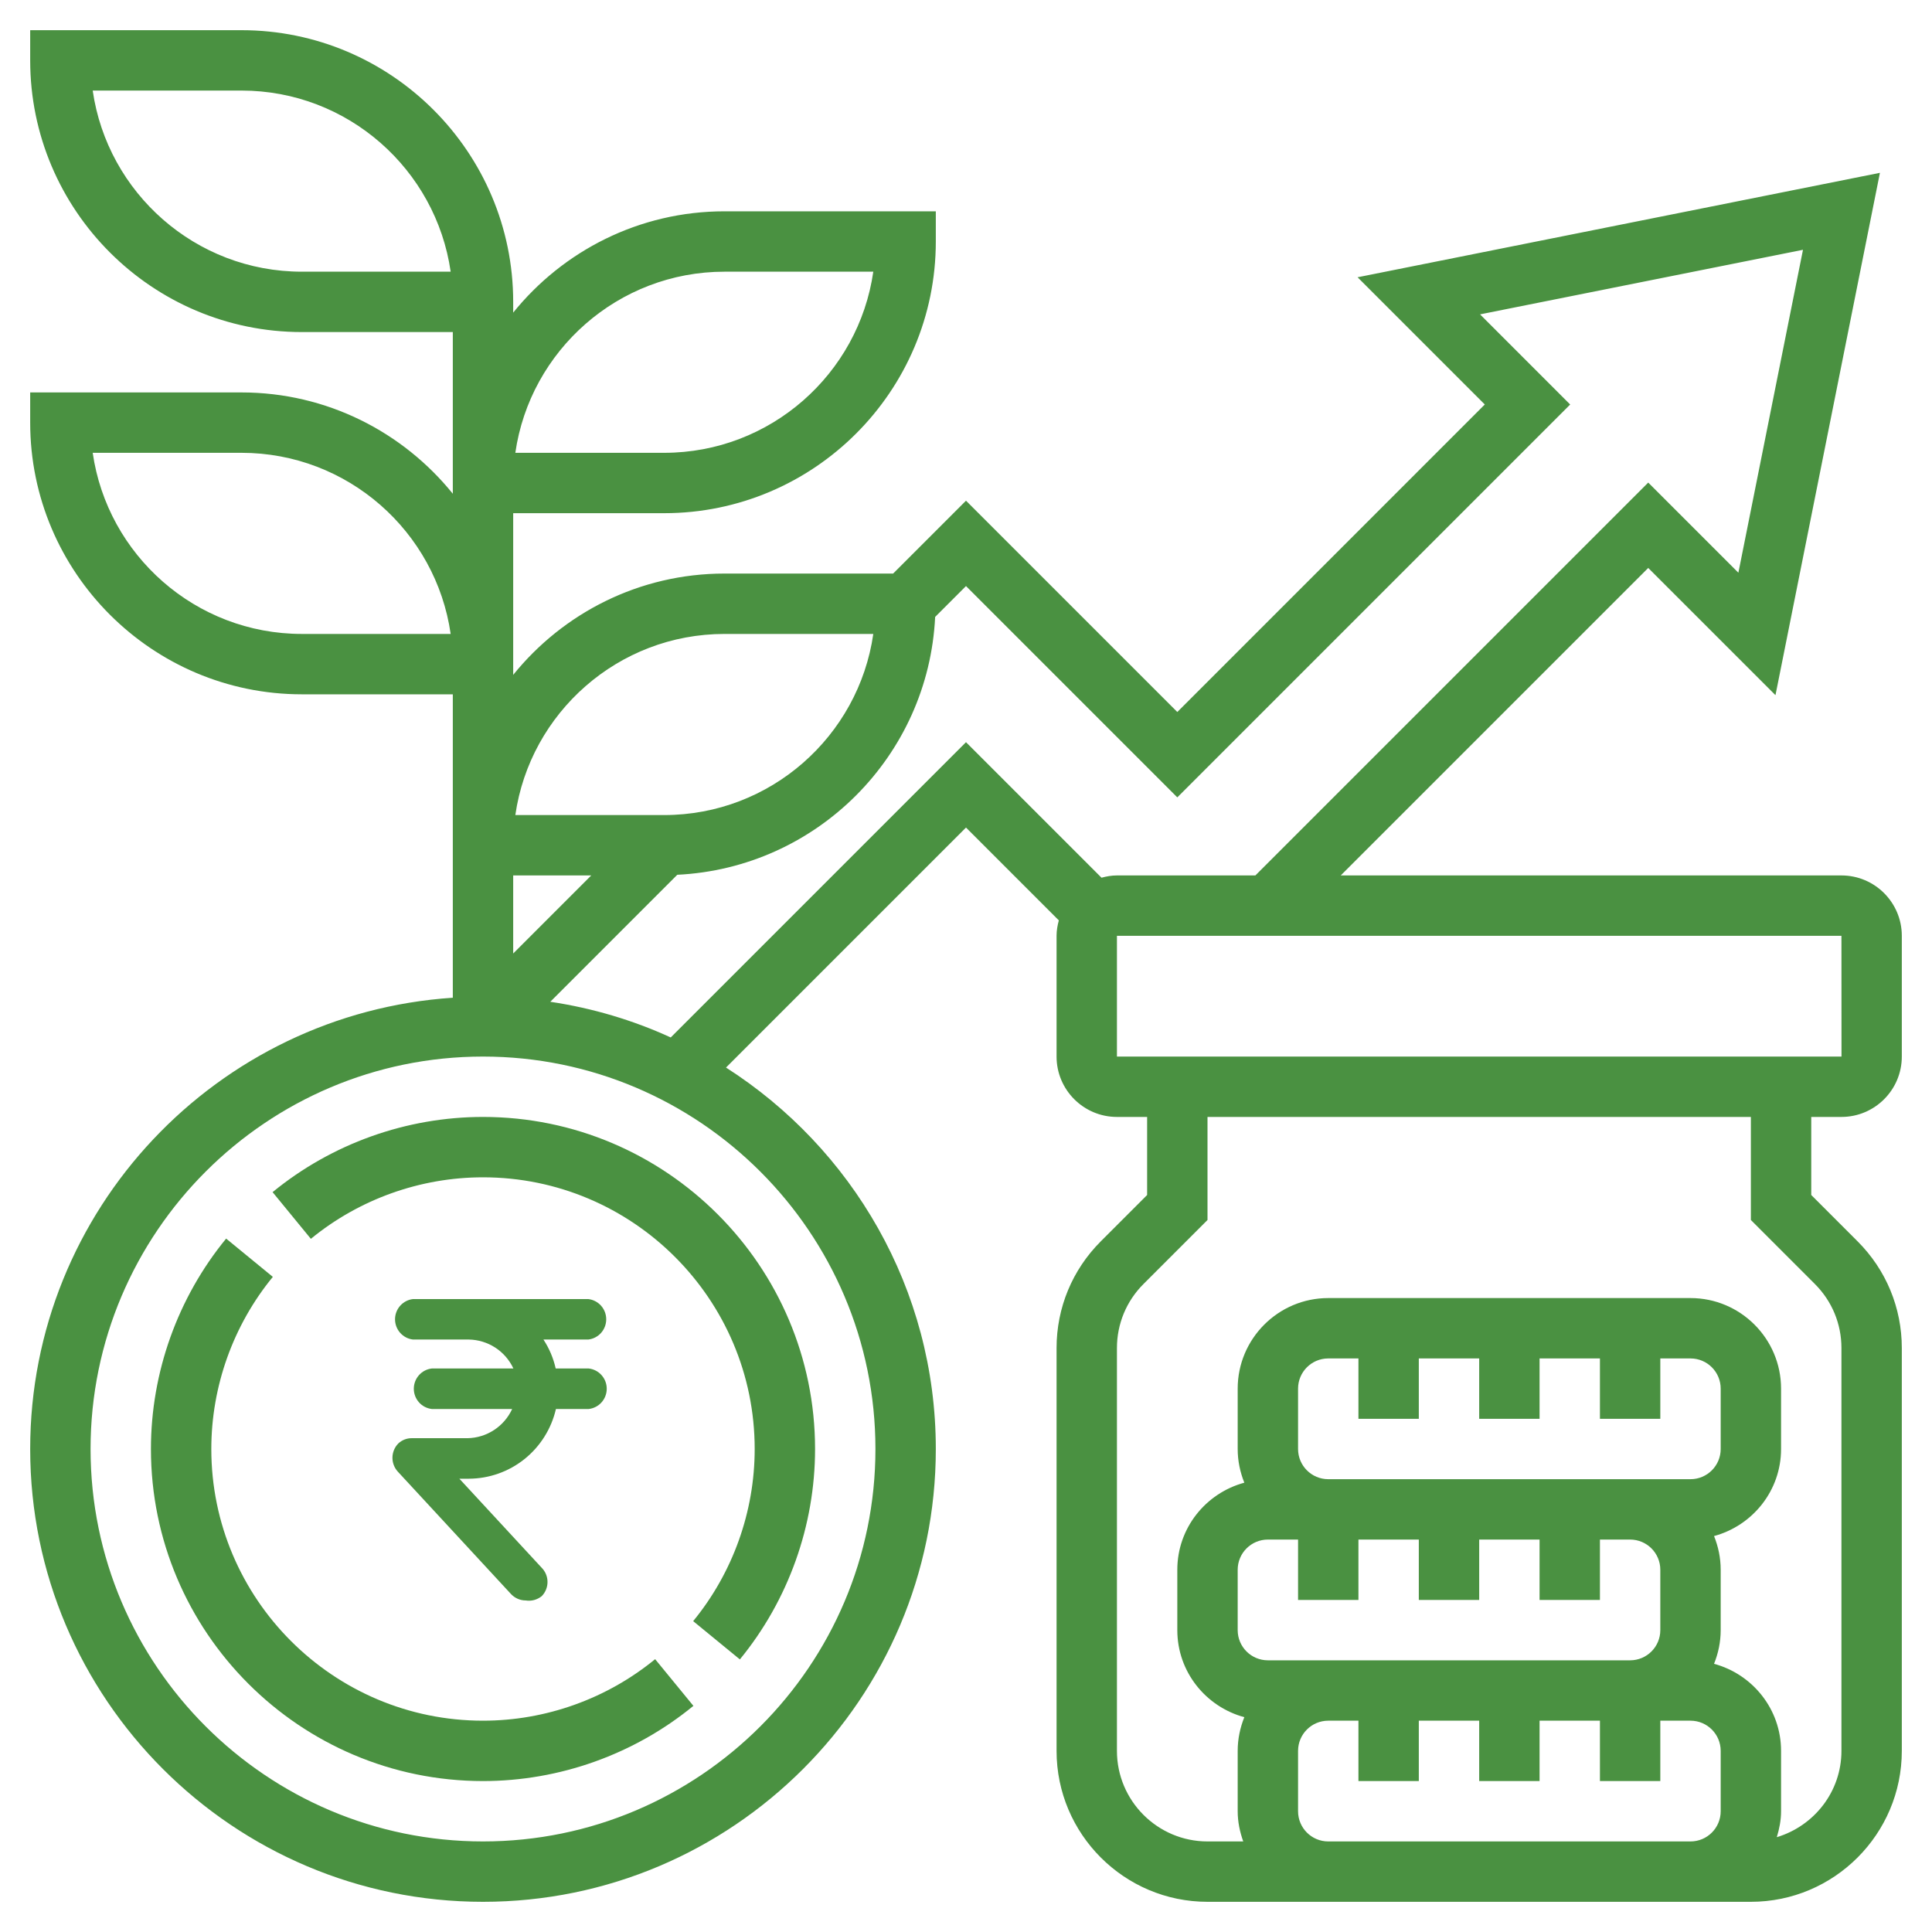 <svg width="64" height="64" viewBox="0 0 64 64" fill="none" xmlns="http://www.w3.org/2000/svg">
<path d="M16 57C11.037 57 7 52.963 7 48C7 45.926 7.724 43.9 9.038 42.298L7.491 41.03C5.885 42.989 5 45.465 5 48C5 54.065 9.935 59 16 59C18.535 59 21.011 58.115 22.97 56.509L21.702 54.962C20.1 56.276 18.074 57 16 57Z" fill="#4A9141"/>
<path d="M9.03 39.491L10.298 41.038C11.9 39.724 13.926 39 16 39C20.963 39 25 43.037 25 48C25 50.074 24.276 52.1 22.962 53.702L24.509 54.97C26.115 53.011 27 50.535 27 48C27 41.935 22.065 37 16 37C13.465 37 10.989 37.885 9.03 39.491Z" fill="#4A9141"/>
<path d="M61 37C62.103 37 63 36.103 63 35V31C63 29.897 62.103 29 61 29H44.414L54.6 18.814L58.815 23.028L62.275 5.725L44.972 9.185L49.186 13.399L39 23.586L32 16.586L29.586 19H24C21.174 19 18.651 20.312 17 22.356V22V17H22C26.963 17 31 12.962 31 8V7H24C21.174 7 18.651 8.312 17 10.356V10C17 5.038 12.963 1 8 1H1V2C1 6.962 5.037 11 10 11H15V16V16.356C13.349 14.312 10.826 13 8 13H1V14C1 18.962 5.037 23 10 23H15V28V29V33.051C7.195 33.569 1 40.066 1 48C1 56.271 7.729 63 16 63C24.271 63 31 56.271 31 48C31 42.692 28.221 38.031 24.05 35.364L32 27.414L35.075 30.489C35.031 30.653 35 30.822 35 31V35C35 36.103 35.897 37 37 37H38V39.586L36.465 41.121C35.521 42.065 35 43.321 35 44.657V58C35 60.757 37.243 63 40 63H44H56H58C60.757 63 63 60.757 63 58V44.657C63 43.321 62.479 42.065 61.535 41.121L60 39.586V37H61ZM24 21H28.929C28.443 24.388 25.521 27 22 27H17.071C17.558 23.612 20.479 21 24 21ZM24 9H28.929C28.443 12.388 25.521 15 22 15H17.071C17.558 11.612 20.479 9 24 9ZM10 9C6.479 9 3.558 6.388 3.071 3H8C11.521 3 14.442 5.612 14.929 9H10ZM10 21C6.479 21 3.558 18.388 3.071 15H8C11.521 15 14.442 17.612 14.929 21H10ZM19.586 29L17 31.586V29H19.586ZM29 48C29 55.168 23.168 61 16 61C8.832 61 3 55.168 3 48C3 40.832 8.832 35 16 35C23.168 35 29 40.832 29 48ZM22.219 34.367C20.971 33.795 19.632 33.395 18.229 33.185L22.436 28.978C27.05 28.755 30.755 25.05 30.978 20.436L32 19.414L39 26.414L52.014 13.4L49.029 10.414L59.726 8.275L57.586 18.972L54.6 15.986L41.586 29H37C36.822 29 36.653 29.031 36.489 29.075L32 24.586L22.219 34.367ZM37 31H61L61.002 35H37V31ZM43 48V46C43 45.448 43.448 45 44 45H45V47H47V45H49V47H51V45H53V47H55V45H56C56.552 45 57 45.448 57 46V48C57 48.552 56.552 49 56 49H54H44C43.448 49 43 48.552 43 48ZM42 51H43V53H45V51H47V53H49V51H51V53H53V51H54C54.552 51 55 51.448 55 52V54C55 54.552 54.552 55 54 55H44H42C41.448 55 41 54.552 41 54V52C41 51.448 41.448 51 42 51ZM44 61C43.448 61 43 60.552 43 60V58C43 57.448 43.448 57 44 57H45V59H47V57H49V59H51V57H53V59H55V57H56C56.552 57 57 57.448 57 58V60C57 60.552 56.552 61 56 61H44ZM60.121 42.535C60.688 43.102 61 43.855 61 44.657V58C61 59.354 60.093 60.487 58.859 60.859C58.942 60.585 59 60.301 59 60V58C59 56.617 58.055 55.461 56.78 55.116C56.919 54.77 57 54.395 57 54V52C57 51.605 56.919 51.23 56.78 50.884C58.055 50.538 59 49.383 59 48V46C59 44.346 57.654 43 56 43H44C42.346 43 41 44.346 41 46V48C41 48.395 41.081 48.77 41.22 49.116C39.945 49.461 39 50.617 39 52V54C39 55.383 39.945 56.539 41.22 56.884C41.081 57.23 41 57.605 41 58V60C41 60.352 41.072 60.686 41.184 61H40C38.346 61 37 59.654 37 58V44.657C37 43.855 37.313 43.101 37.879 42.535L40 40.414V37H58V40.414L60.121 42.535Z" fill="#4A9141"/>
<path d="M17.413 53.017C17.321 53.017 17.23 52.998 17.146 52.96C17.062 52.923 16.987 52.869 16.924 52.801L13.194 48.767C13.07 48.64 13 48.47 13 48.292C13 48.114 13.07 47.943 13.194 47.817C13.316 47.703 13.476 47.64 13.642 47.642H15.49C15.802 47.636 16.105 47.542 16.366 47.371C16.627 47.201 16.835 46.959 16.966 46.675H14.305C14.141 46.656 13.989 46.578 13.879 46.454C13.769 46.33 13.708 46.17 13.708 46.004C13.708 45.838 13.769 45.678 13.879 45.554C13.989 45.43 14.141 45.351 14.305 45.333H17.007C16.875 45.05 16.667 44.81 16.406 44.641C16.145 44.472 15.842 44.379 15.532 44.374H13.683C13.519 44.356 13.368 44.277 13.258 44.154C13.147 44.03 13.086 43.87 13.086 43.703C13.086 43.538 13.147 43.377 13.258 43.253C13.368 43.13 13.519 43.051 13.683 43.033H19.485C19.649 43.051 19.801 43.13 19.911 43.253C20.021 43.377 20.082 43.538 20.082 43.703C20.082 43.87 20.021 44.03 19.911 44.154C19.801 44.277 19.649 44.356 19.485 44.374H18.002C18.194 44.666 18.332 44.991 18.408 45.333H19.502C19.666 45.351 19.818 45.43 19.928 45.554C20.038 45.678 20.099 45.838 20.099 46.004C20.099 46.17 20.038 46.33 19.928 46.454C19.818 46.578 19.666 46.656 19.502 46.675H18.416C18.265 47.33 17.897 47.915 17.374 48.334C16.85 48.753 16.201 48.982 15.532 48.984H15.217L17.944 51.934C18.068 52.059 18.137 52.228 18.137 52.405C18.137 52.581 18.068 52.751 17.944 52.876C17.87 52.935 17.785 52.978 17.693 53.003C17.602 53.027 17.507 53.032 17.413 53.017Z" fill="#4A9141"/>
</svg>
